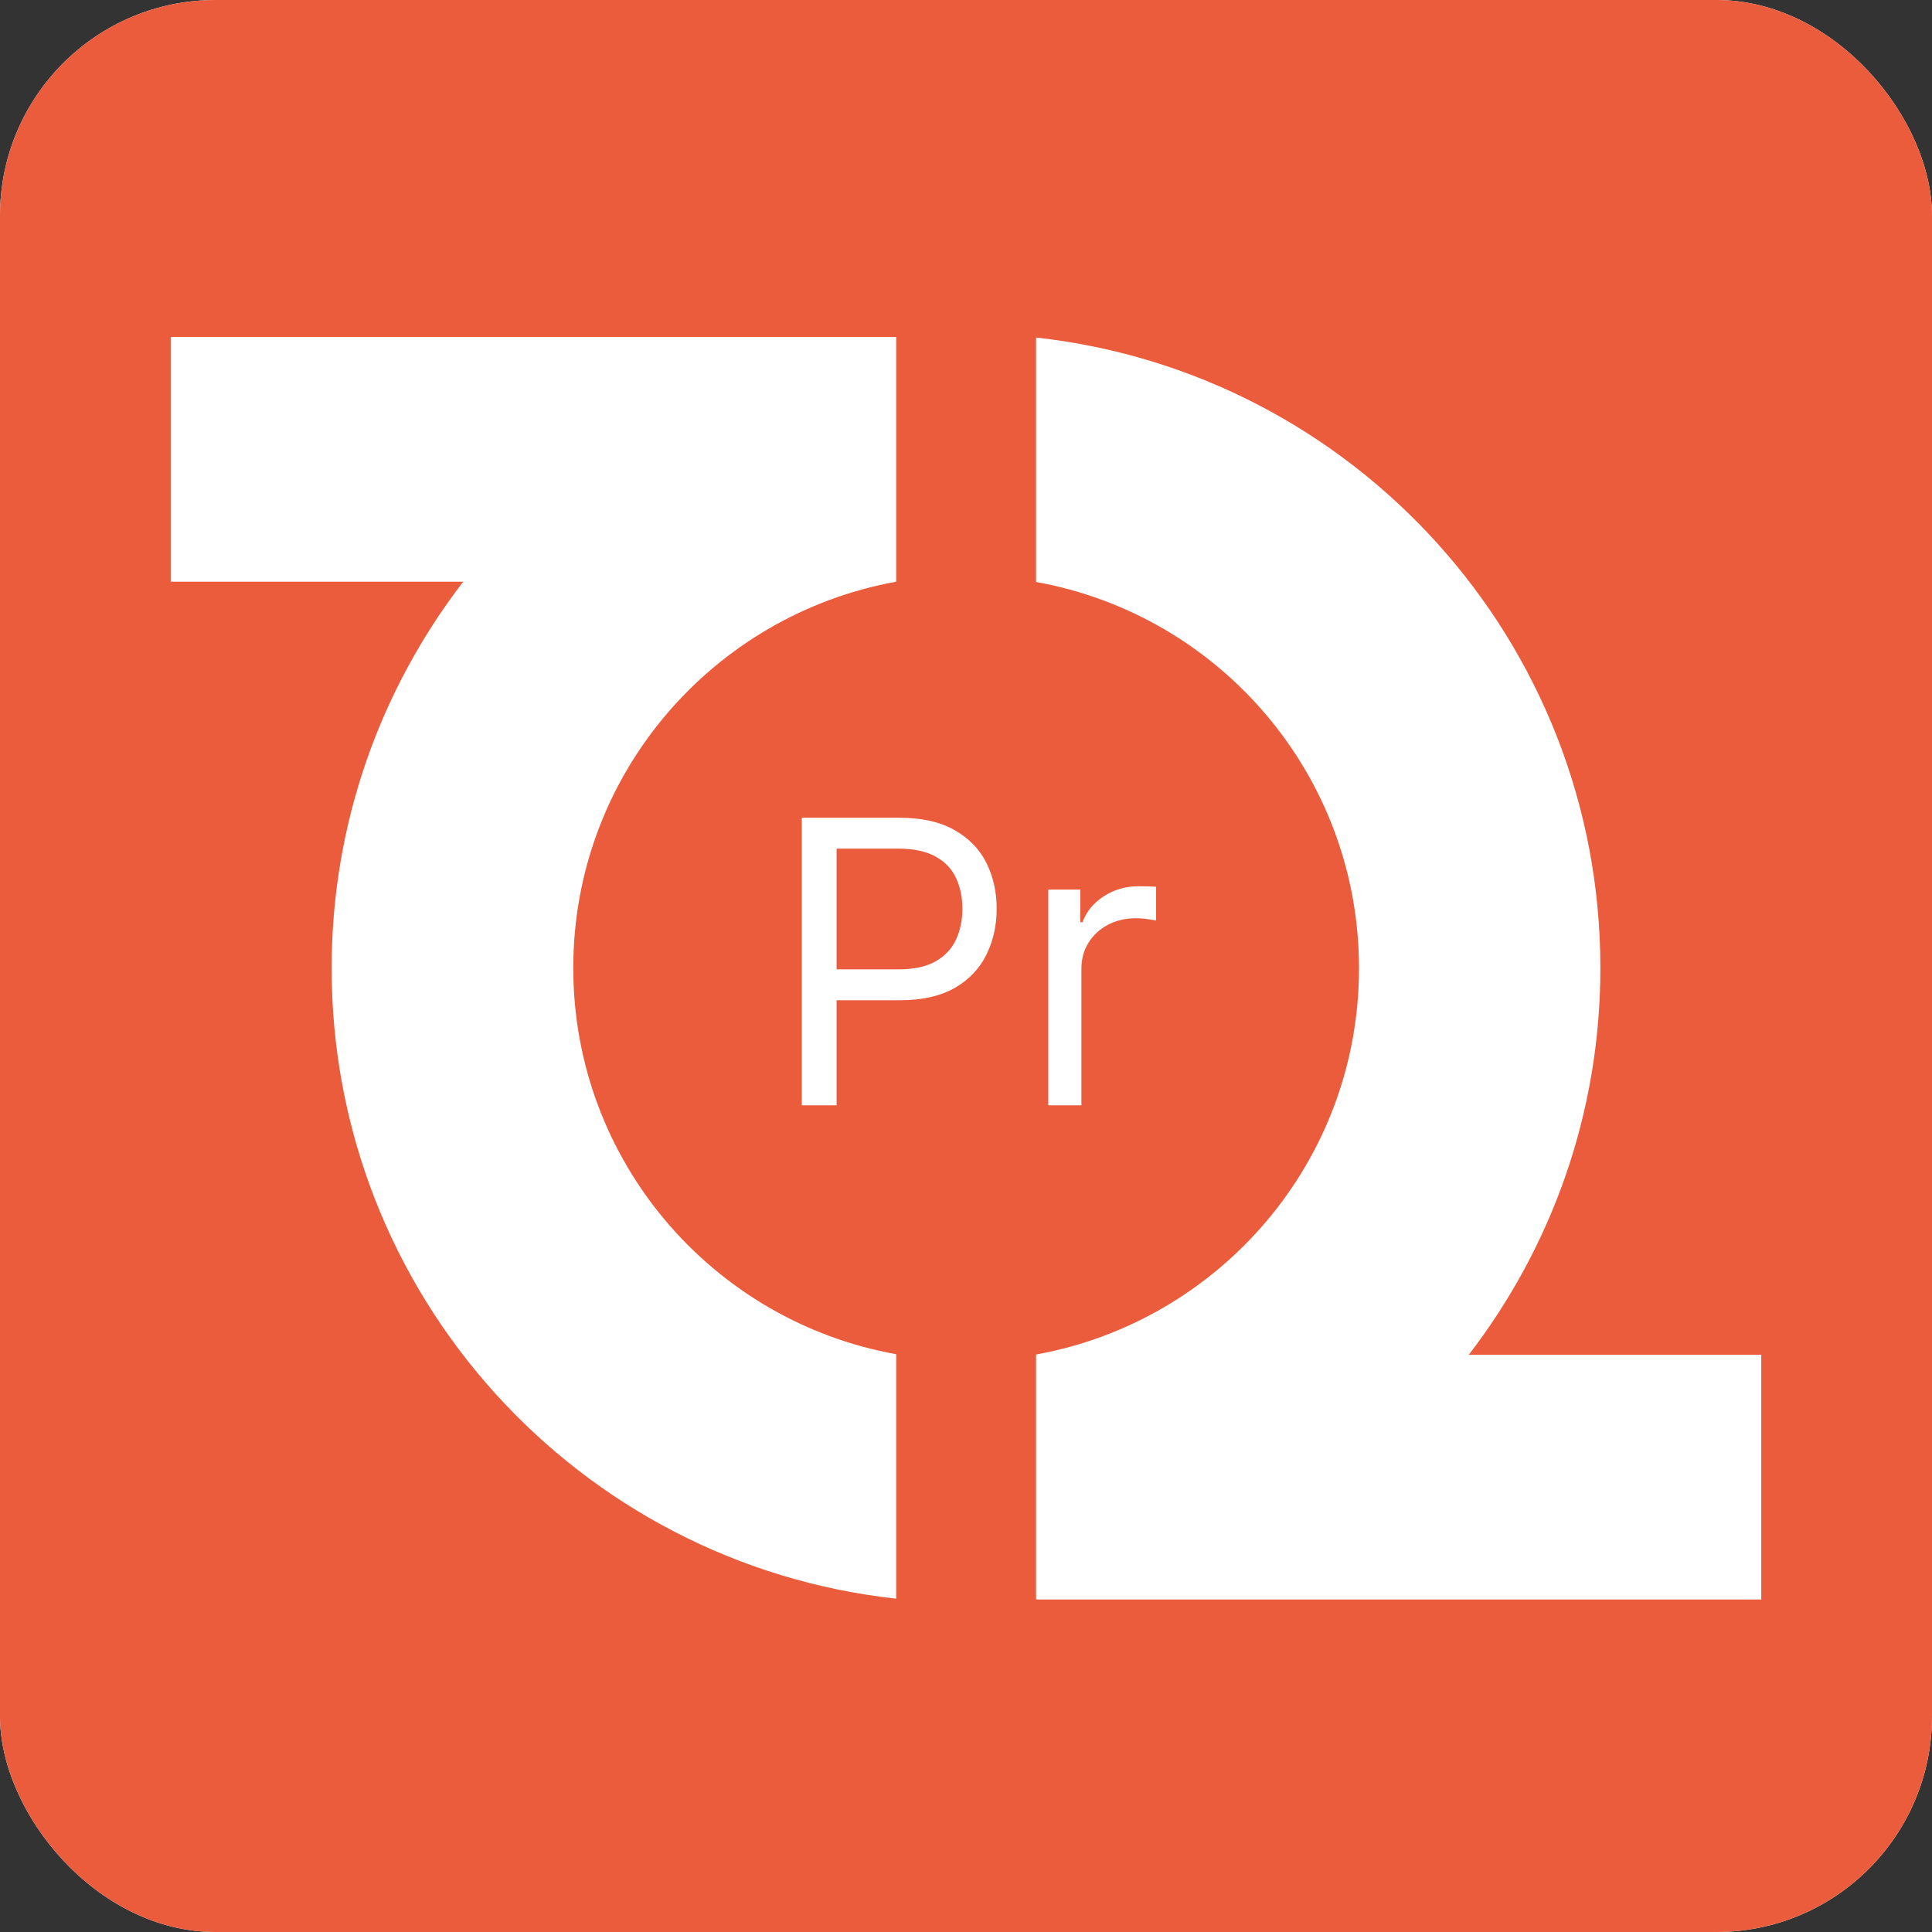 <svg width="430" height="430" viewBox="0 0 430 430" fill="none" xmlns="http://www.w3.org/2000/svg">
<rect x="0" y="0" width="430" height="430" fill="#333333" stroke="none"/>
<g clip-path="url(#clip0_4829_2131)">
<rect width="430" height="430" rx="48" fill="white"/>
<rect width="430" height="430" fill="#EB5C3D"/>
<g clip-path="url(#clip1_4829_2131)">
<path d="M38 75V129.467H103.106C84.757 153.316 73.811 183.111 73.811 215.5C73.811 288.249 128.794 348.093 199.467 355.81V301.407C158.594 294.069 127.591 258.39 127.591 215.437C127.591 172.483 158.594 136.868 199.467 129.467V75H38Z" fill="white"/>
<path d="M326.895 301.534C345.243 277.685 356.189 247.889 356.189 215.5C356.252 142.752 301.27 82.908 230.597 75.127V129.53C271.47 136.869 302.472 172.547 302.472 215.5C302.472 258.454 271.47 294.069 230.597 301.47V356H392V301.534H326.895Z" fill="white"/>
<path d="M178.449 246V182H200.074C205.095 182 209.199 182.906 212.387 184.719C215.595 186.51 217.97 188.938 219.512 192C221.053 195.062 221.824 198.479 221.824 202.25C221.824 206.021 221.053 209.448 219.512 212.531C217.991 215.615 215.637 218.073 212.449 219.906C209.262 221.719 205.178 222.625 200.199 222.625H184.699V215.75H199.949C203.387 215.75 206.147 215.156 208.23 213.969C210.314 212.781 211.824 211.177 212.762 209.156C213.72 207.115 214.199 204.812 214.199 202.25C214.199 199.688 213.72 197.396 212.762 195.375C211.824 193.354 210.303 191.771 208.199 190.625C206.095 189.458 203.303 188.875 199.824 188.875H186.199V246H178.449ZM233.309 246V198H240.434V205.25H240.934C241.809 202.875 243.392 200.948 245.684 199.469C247.975 197.99 250.559 197.25 253.434 197.25C253.975 197.25 254.652 197.26 255.465 197.281C256.277 197.302 256.892 197.333 257.309 197.375V204.875C257.059 204.812 256.486 204.719 255.59 204.594C254.715 204.448 253.788 204.375 252.809 204.375C250.475 204.375 248.392 204.865 246.559 205.844C244.746 206.802 243.309 208.135 242.246 209.844C241.204 211.531 240.684 213.458 240.684 215.625V246H233.309Z" fill="white"/>
</g>
</g>
<defs>
<clipPath id="clip0_4829_2131">
<rect width="430" height="430" rx="48" fill="white"/>
</clipPath>
<clipPath id="clip1_4829_2131">
<rect width="354" height="281" fill="white" transform="translate(38 75)"/>
</clipPath>
</defs>
</svg>
